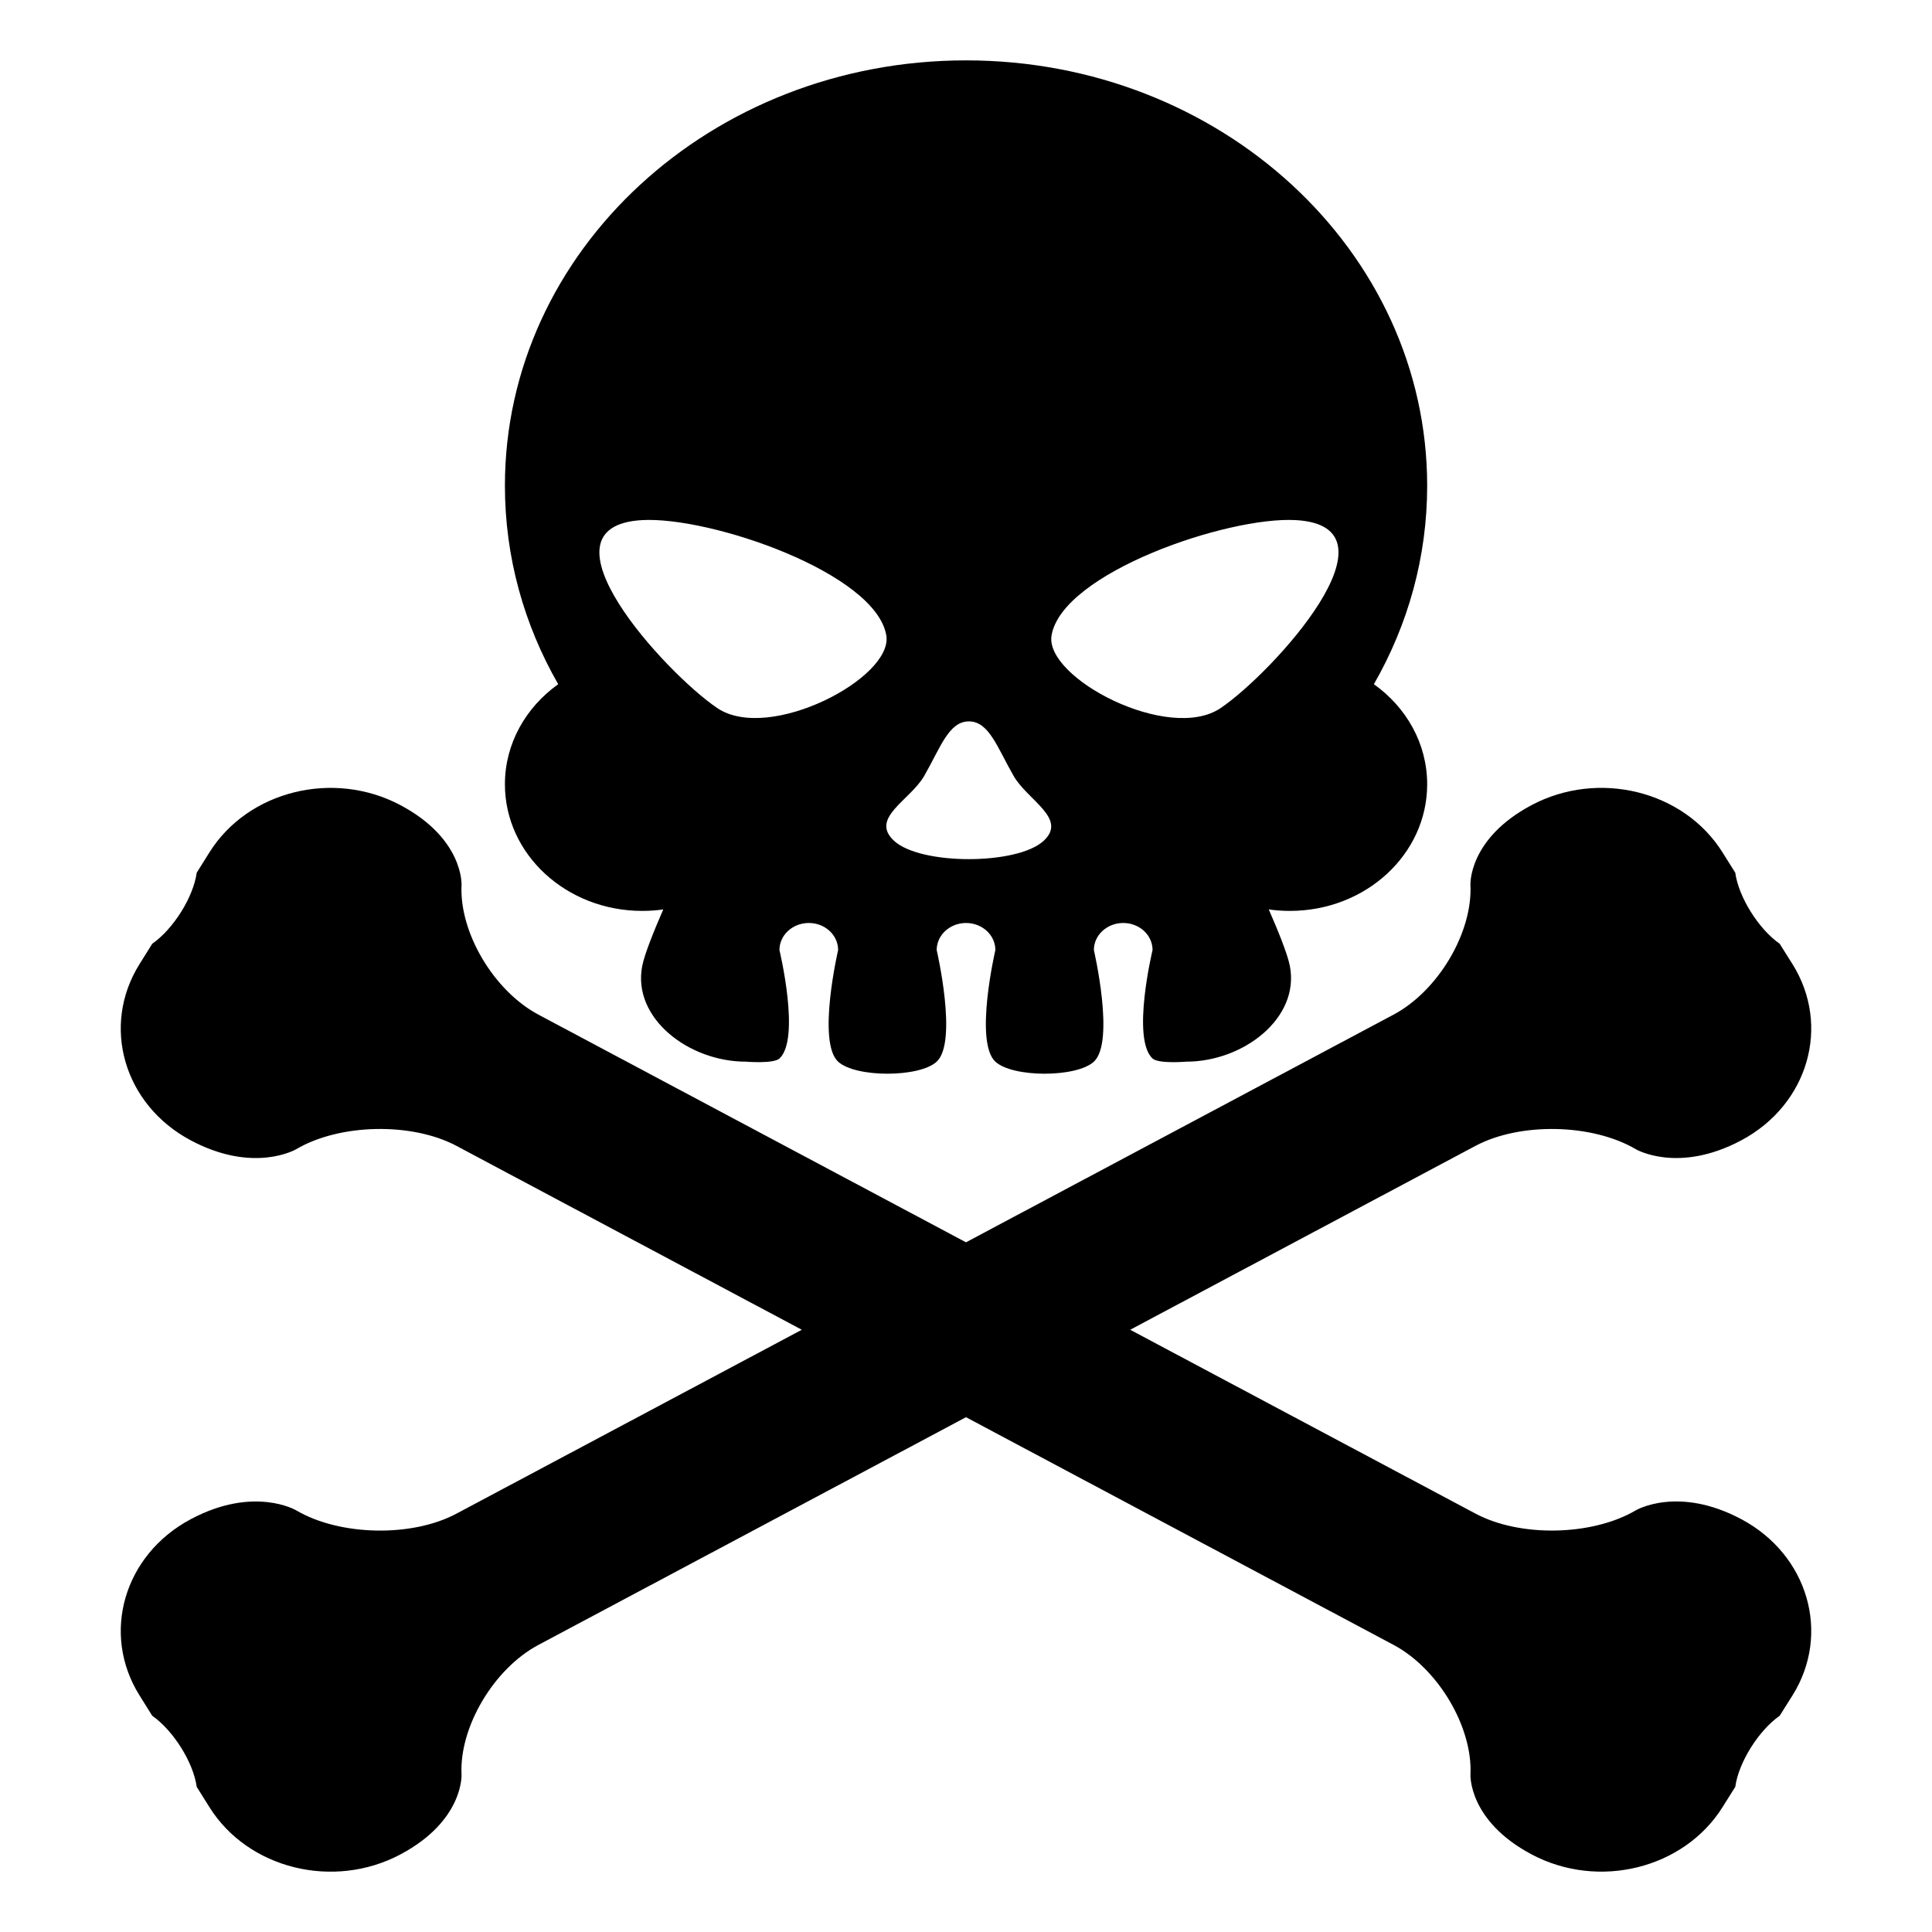 <svg xmlns="http://www.w3.org/2000/svg" viewBox="0 0 64 64" enable-background="new 0 0 64 64"><path d="m16.726 25.981c0 2.318 2.036 4.194 4.548 4.194.237 0 .47-.016.698-.049-.286.655-.62 1.469-.698 1.877-.335 1.721 1.537 3.166 3.432 3.166 0 0 .917.076 1.114-.104.709-.654 0-3.593 0-3.593 0-.496.436-.897.974-.897.536 0 .97.401.97.897 0 0-.707 3.043 0 3.697.578.532 2.688.532 3.265 0 .709-.654 0-3.697 0-3.697 0-.496.437-.897.972-.897s.972.401.972.897c0 0-.709 3.043 0 3.697.576.532 2.687.532 3.263 0 .709-.654 0-3.697 0-3.697 0-.496.436-.897.972-.897.538 0 .972.401.972.897 0 0-.709 2.938 0 3.593.197.181 1.116.104 1.116.104 1.896 0 3.766-1.445 3.433-3.166-.078-.408-.412-1.222-.7-1.877.228.033.463.049.7.049 2.512 0 4.548-1.876 4.548-4.194 0-1.35-.69-2.549-1.765-3.316 1.126-1.963 1.765-4.2 1.765-6.577-.003-7.779-6.84-14.088-15.277-14.088s-15.274 6.309-15.274 14.088c0 2.377.639 4.614 1.765 6.577-1.074.768-1.765 1.967-1.765 3.316m26.195-8.752c3.681.203-.769 5.066-2.486 6.227-1.716 1.161-5.839-.999-5.601-2.407.353-2.07 5.819-3.945 8.087-3.82m-12.304 8.472c.541-.946.814-1.804 1.479-1.804s.937.857 1.48 1.804c.467.814 1.797 1.415.995 2.153-.875.808-4.078.808-4.953 0-.819-.755.53-1.338.999-2.153m-9.343-8.472c2.265-.125 7.734 1.75 8.086 3.819.239 1.408-3.885 3.568-5.601 2.407-1.716-1.159-6.167-6.022-2.485-6.226"/><path d="m57.684 50.325c-2.099-1.119-3.493-.295-3.493-.295-1.442.85-3.829.901-5.312.111l-11.44-6.091 11.439-6.092c1.482-.787 3.871-.737 5.312.112 0 0 1.395.822 3.493-.295 2.214-1.18 2.975-3.792 1.695-5.838-.424-.674-.424-.674-.424-.674-.699-.488-1.361-1.547-1.471-2.353 0 0 0 0-.423-.674-1.279-2.044-4.112-2.743-6.329-1.563-2.099 1.116-2.021 2.642-2.021 2.642.076 1.577-1.07 3.511-2.551 4.298l-14.159 7.54-14.161-7.54c-1.48-.787-2.628-2.721-2.55-4.298 0 0 .077-1.525-2.021-2.642-2.217-1.18-5.051-.48-6.33 1.563-.422.674-.422.674-.422.674-.11.806-.771 1.864-1.473 2.353 0 0 0 0-.421.674-1.28 2.046-.52 4.658 1.696 5.838 2.097 1.118 3.492.295 3.492.295 1.44-.85 3.83-.899 5.31-.112l11.441 6.092-11.441 6.092c-1.48.79-3.87.738-5.31-.111 0 0-1.395-.824-3.492.295-2.215 1.179-2.976 3.794-1.696 5.837.421.674.421.674.421.674.701.489 1.363 1.548 1.473 2.354 0 0 0 0 .422.674 1.278 2.043 4.113 2.744 6.33 1.563 2.099-1.117 2.021-2.643 2.021-2.643-.078-1.574 1.07-3.51 2.55-4.297l14.161-7.541 14.16 7.54c1.48.787 2.627 2.723 2.551 4.297 0 0-.077 1.525 2.021 2.643 2.217 1.181 5.05.479 6.329-1.563.423-.674.423-.674.423-.674.109-.806.771-1.864 1.471-2.354 0 0 0 0 .424-.674 1.279-2.043.518-4.658-1.695-5.837"/></svg>